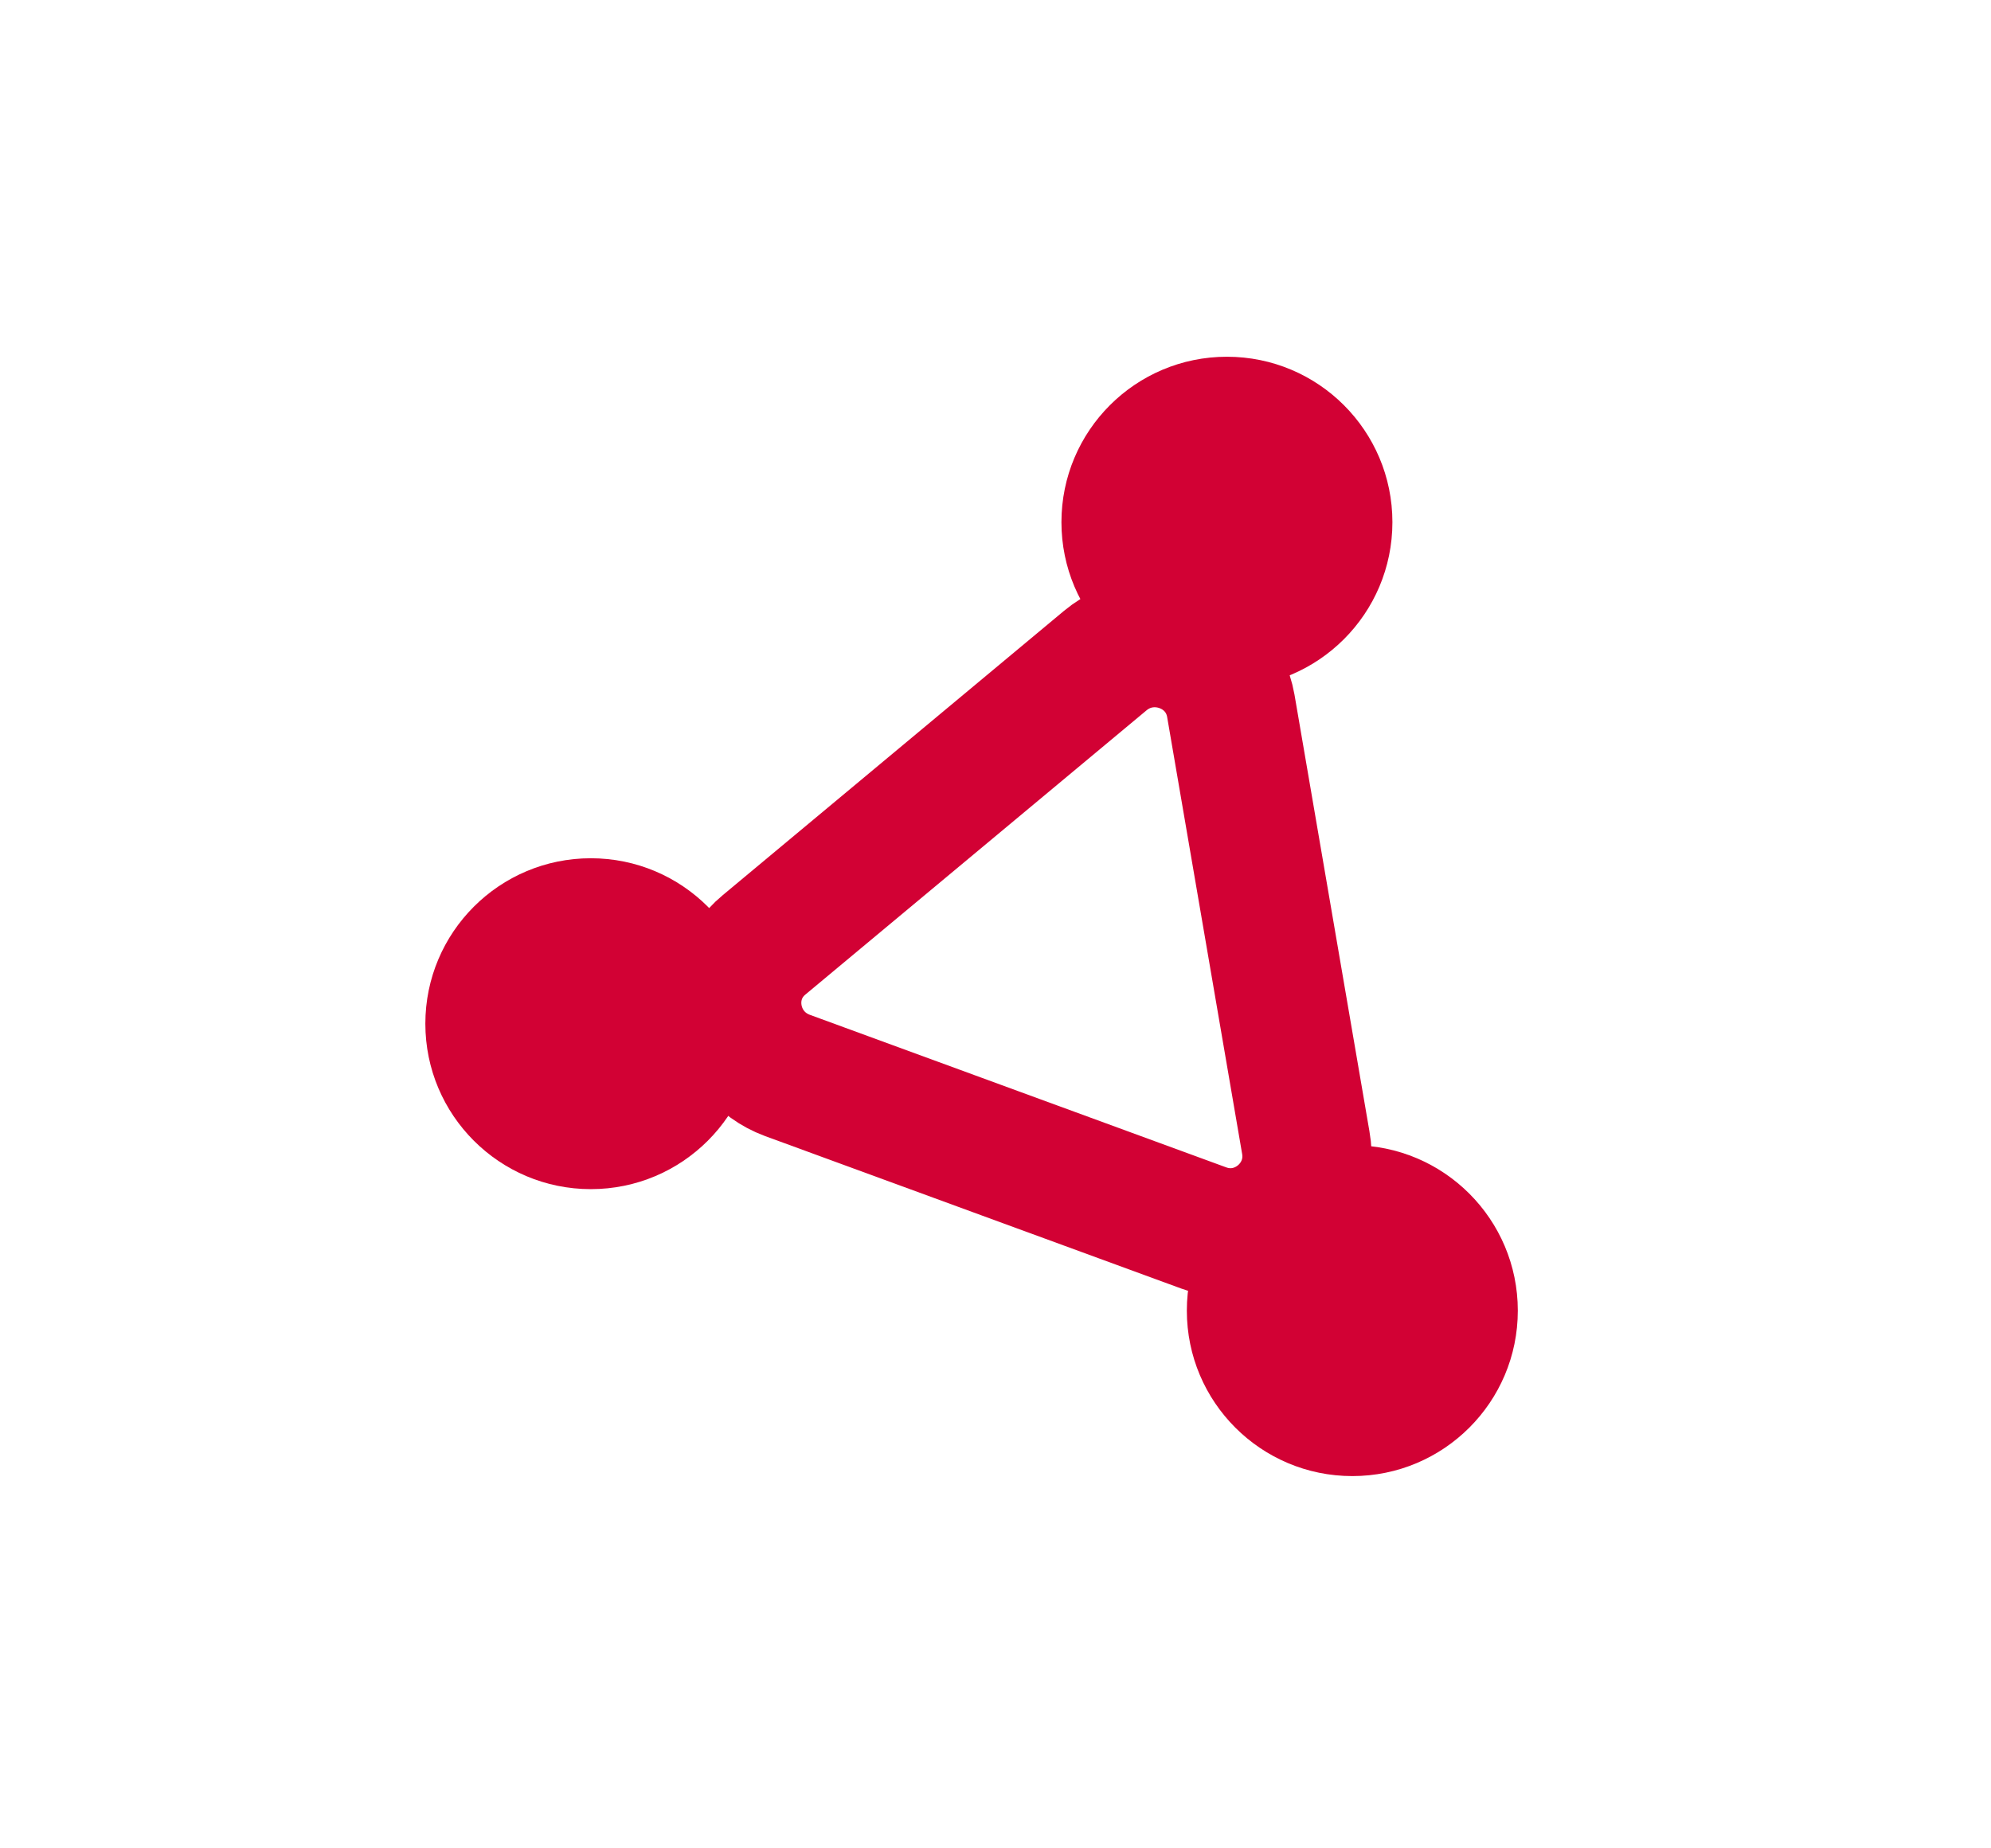 <?xml version="1.0" encoding="utf-8"?>
<!-- Generator: Adobe Illustrator 27.2.0, SVG Export Plug-In . SVG Version: 6.00 Build 0)  -->
<svg version="1.1" id="Ebene_1" xmlns="http://www.w3.org/2000/svg" xmlns:xlink="http://www.w3.org/1999/xlink" x="0px" y="0px"
	 viewBox="0 0 154 143" style="enable-background:new 0 0 154 143;" xml:space="preserve">
<style type="text/css">
	.st0{fill:none;stroke:#D20134;stroke-width:10;stroke-miterlimit:10;}
	.st1{fill:#D20134;}
</style>
<path class="st0" d="M101,88.4c0.8,4.5-3.6,8.2-7.9,6.6L77,89.1l-16.1-5.9c-4.3-1.6-5.3-7.2-1.8-10.1l13.2-11l13.2-11
	c3.5-2.9,8.9-1,9.7,3.5l2.9,16.9L101,88.4z"/>
<circle class="st1" cx="94.9" cy="40.4" r="12.8"/>
<circle class="st1" cx="104.6" cy="101.4" r="12.8"/>
<circle class="st1" cx="45.7" cy="79.2" r="12.8"/>
</svg>
